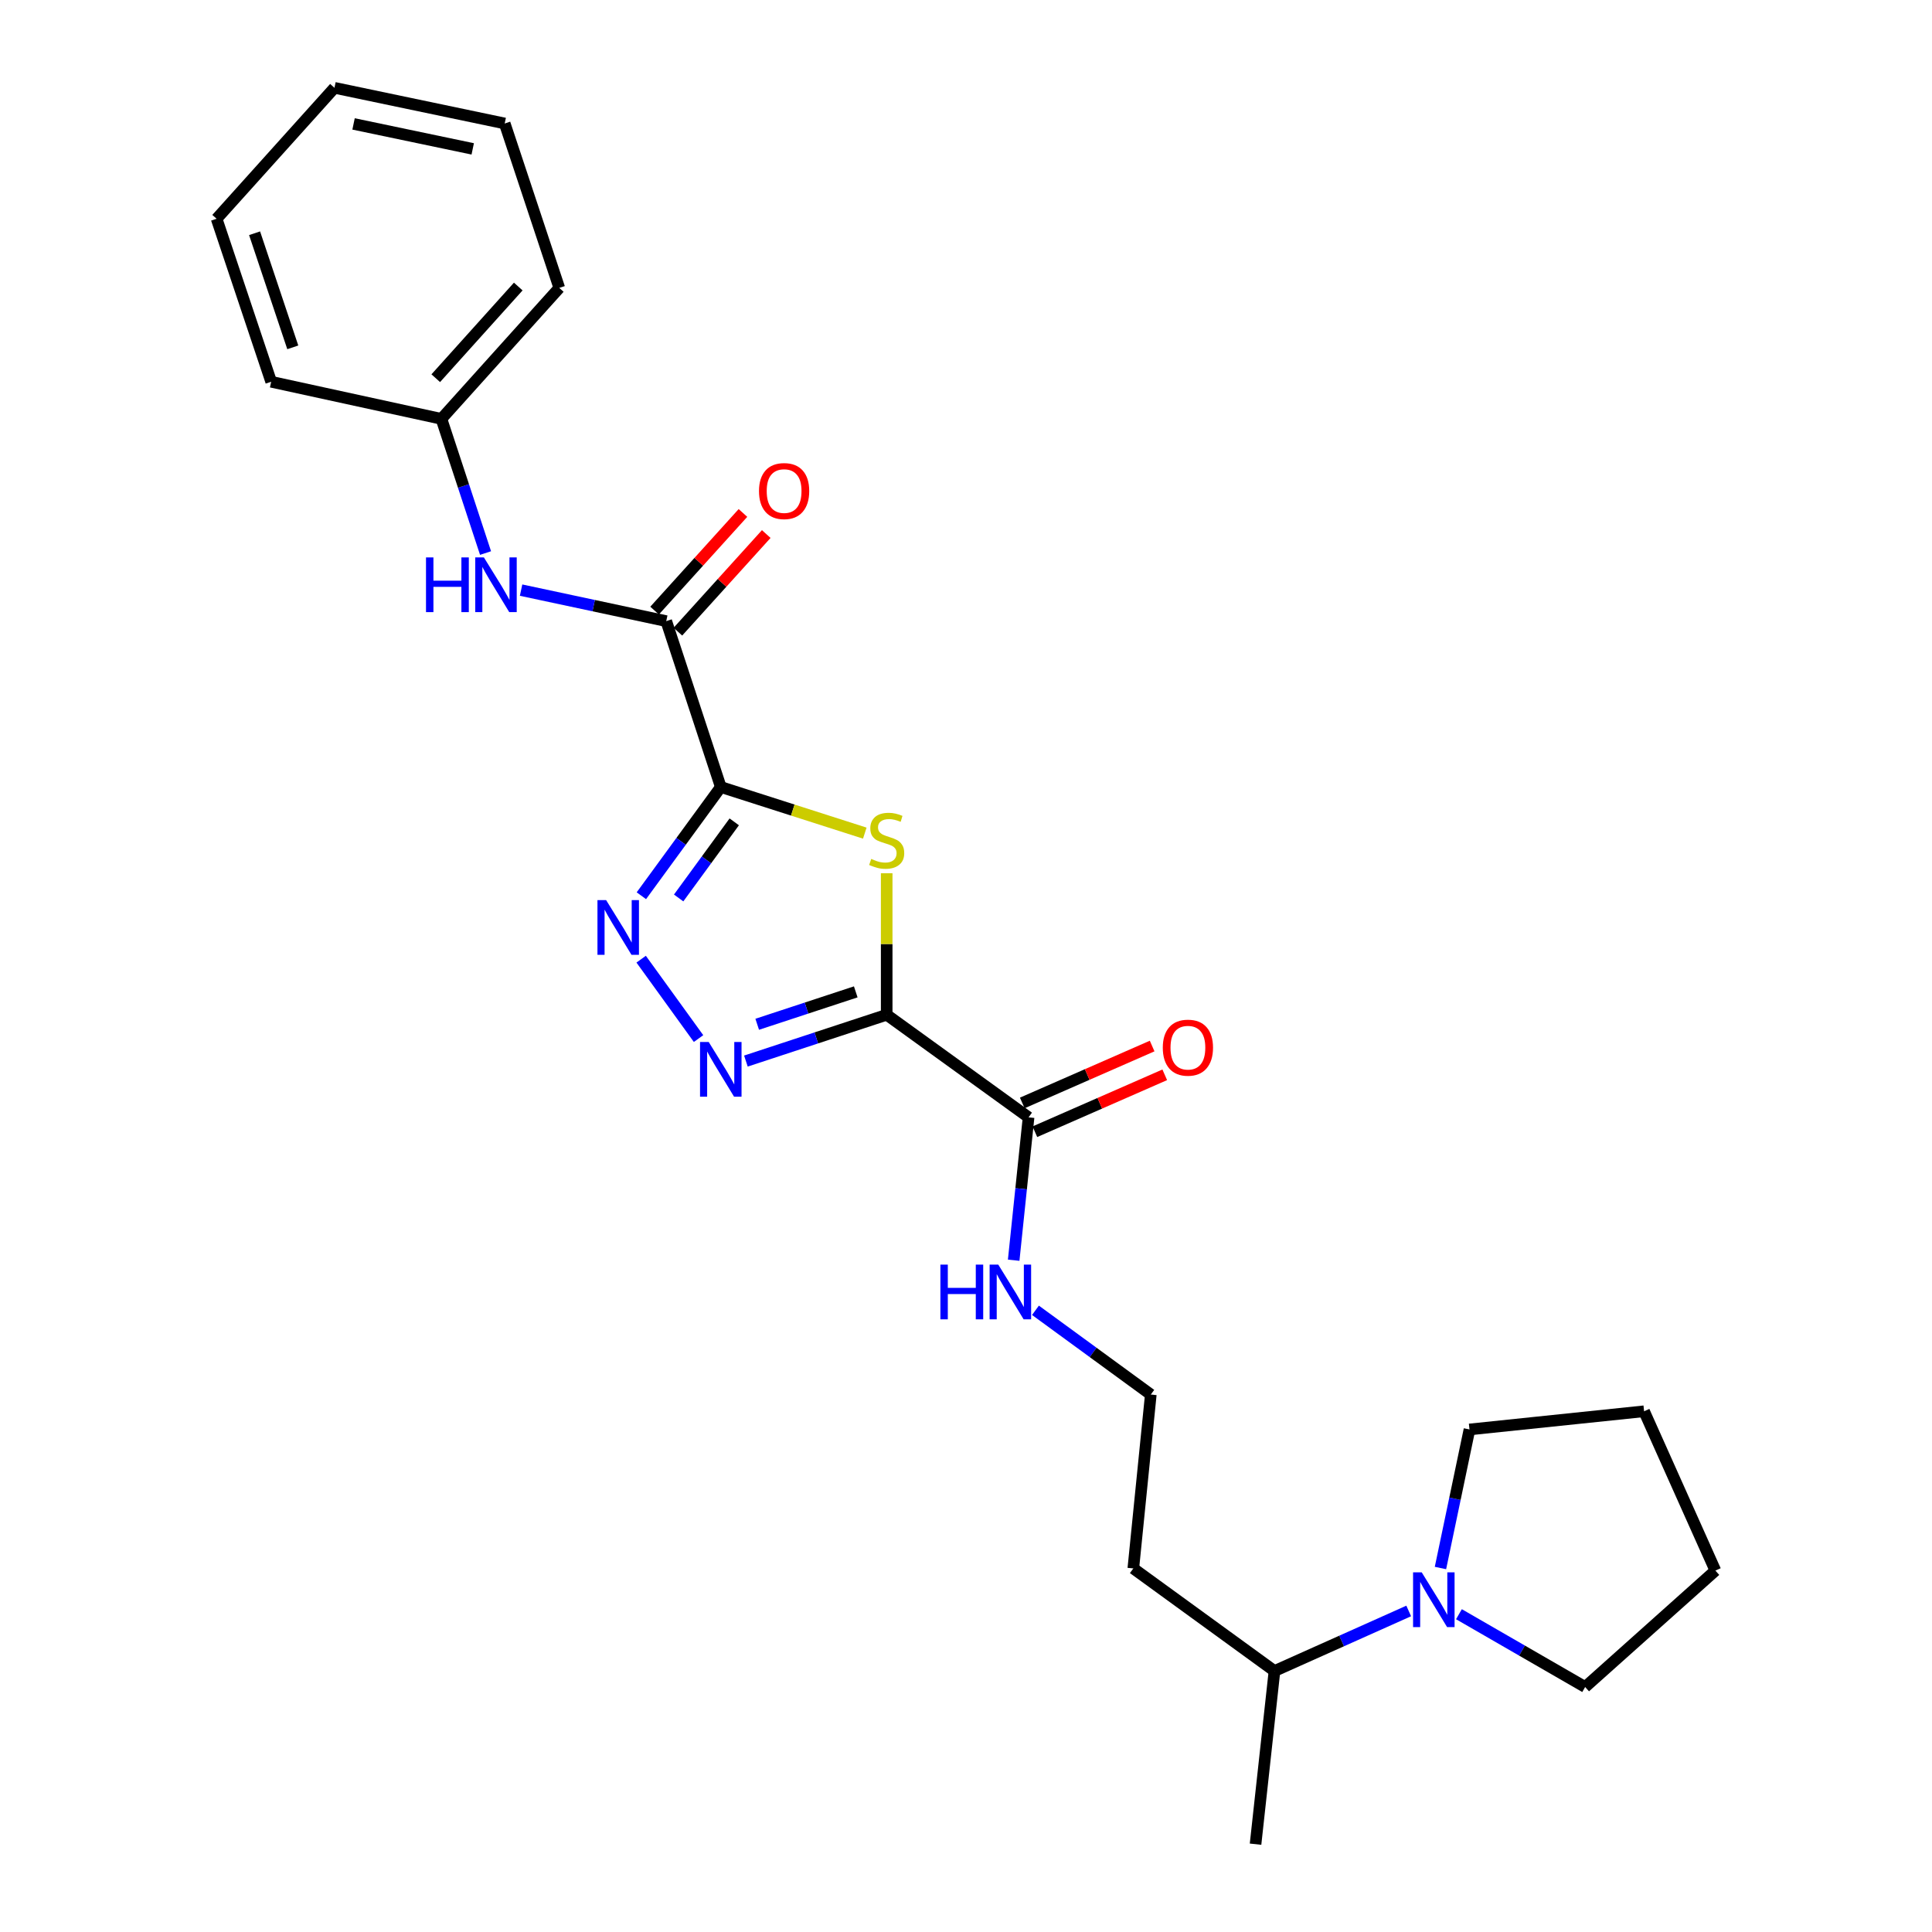 <?xml version='1.0' encoding='iso-8859-1'?>
<svg version='1.1' baseProfile='full'
              xmlns='http://www.w3.org/2000/svg'
                      xmlns:rdkit='http://www.rdkit.org/xml'
                      xmlns:xlink='http://www.w3.org/1999/xlink'
                  xml:space='preserve'
width='1000px' height='1000px' viewBox='0 0 1000 1000'>
<!-- END OF HEADER -->
<rect style='opacity:1.0;fill:#FFFFFF;stroke:none' width='1000' height='1000' x='0' y='0'> </rect>
<path class='bond-1' d='M 373.079,407.355 L 410.347,419.29' style='fill:none;fill-rule:evenodd;stroke:#000000;stroke-width:6px;stroke-linecap:butt;stroke-linejoin:miter;stroke-opacity:1' />
<path class='bond-1' d='M 410.347,419.29 L 447.615,431.225' style='fill:none;fill-rule:evenodd;stroke:#CCCC00;stroke-width:6px;stroke-linecap:butt;stroke-linejoin:miter;stroke-opacity:1' />
<path class='bond-2' d='M 373.079,407.355 L 352.525,435.494' style='fill:none;fill-rule:evenodd;stroke:#000000;stroke-width:6px;stroke-linecap:butt;stroke-linejoin:miter;stroke-opacity:1' />
<path class='bond-2' d='M 352.525,435.494 L 331.972,463.633' style='fill:none;fill-rule:evenodd;stroke:#0000FF;stroke-width:6px;stroke-linecap:butt;stroke-linejoin:miter;stroke-opacity:1' />
<path class='bond-2' d='M 380.044,425.388 L 365.657,445.085' style='fill:none;fill-rule:evenodd;stroke:#000000;stroke-width:6px;stroke-linecap:butt;stroke-linejoin:miter;stroke-opacity:1' />
<path class='bond-2' d='M 365.657,445.085 L 351.269,464.783' style='fill:none;fill-rule:evenodd;stroke:#0000FF;stroke-width:6px;stroke-linecap:butt;stroke-linejoin:miter;stroke-opacity:1' />
<path class='bond-4' d='M 373.079,407.355 L 344.847,321.494' style='fill:none;fill-rule:evenodd;stroke:#000000;stroke-width:6px;stroke-linecap:butt;stroke-linejoin:miter;stroke-opacity:1' />
<path class='bond-0' d='M 458.949,525.241 L 458.949,488.618' style='fill:none;fill-rule:evenodd;stroke:#000000;stroke-width:6px;stroke-linecap:butt;stroke-linejoin:miter;stroke-opacity:1' />
<path class='bond-0' d='M 458.949,488.618 L 458.949,451.994' style='fill:none;fill-rule:evenodd;stroke:#CCCC00;stroke-width:6px;stroke-linecap:butt;stroke-linejoin:miter;stroke-opacity:1' />
<path class='bond-5' d='M 458.949,525.241 L 532.388,578.335' style='fill:none;fill-rule:evenodd;stroke:#000000;stroke-width:6px;stroke-linecap:butt;stroke-linejoin:miter;stroke-opacity:1' />
<path class='bond-25' d='M 458.949,525.241 L 422.514,537.224' style='fill:none;fill-rule:evenodd;stroke:#000000;stroke-width:6px;stroke-linecap:butt;stroke-linejoin:miter;stroke-opacity:1' />
<path class='bond-25' d='M 422.514,537.224 L 386.079,549.207' style='fill:none;fill-rule:evenodd;stroke:#0000FF;stroke-width:6px;stroke-linecap:butt;stroke-linejoin:miter;stroke-opacity:1' />
<path class='bond-25' d='M 442.938,513.389 L 417.433,521.777' style='fill:none;fill-rule:evenodd;stroke:#000000;stroke-width:6px;stroke-linecap:butt;stroke-linejoin:miter;stroke-opacity:1' />
<path class='bond-25' d='M 417.433,521.777 L 391.929,530.165' style='fill:none;fill-rule:evenodd;stroke:#0000FF;stroke-width:6px;stroke-linecap:butt;stroke-linejoin:miter;stroke-opacity:1' />
<path class='bond-3' d='M 331.86,496.469 L 361.57,537.563' style='fill:none;fill-rule:evenodd;stroke:#0000FF;stroke-width:6px;stroke-linecap:butt;stroke-linejoin:miter;stroke-opacity:1' />
<path class='bond-7' d='M 344.847,321.494 L 307.279,313.472' style='fill:none;fill-rule:evenodd;stroke:#000000;stroke-width:6px;stroke-linecap:butt;stroke-linejoin:miter;stroke-opacity:1' />
<path class='bond-7' d='M 307.279,313.472 L 269.712,305.45' style='fill:none;fill-rule:evenodd;stroke:#0000FF;stroke-width:6px;stroke-linecap:butt;stroke-linejoin:miter;stroke-opacity:1' />
<path class='bond-8' d='M 350.875,326.95 L 373.743,301.685' style='fill:none;fill-rule:evenodd;stroke:#000000;stroke-width:6px;stroke-linecap:butt;stroke-linejoin:miter;stroke-opacity:1' />
<path class='bond-8' d='M 373.743,301.685 L 396.61,276.42' style='fill:none;fill-rule:evenodd;stroke:#FF0000;stroke-width:6px;stroke-linecap:butt;stroke-linejoin:miter;stroke-opacity:1' />
<path class='bond-8' d='M 338.819,316.038 L 361.686,290.773' style='fill:none;fill-rule:evenodd;stroke:#000000;stroke-width:6px;stroke-linecap:butt;stroke-linejoin:miter;stroke-opacity:1' />
<path class='bond-8' d='M 361.686,290.773 L 384.554,265.508' style='fill:none;fill-rule:evenodd;stroke:#FF0000;stroke-width:6px;stroke-linecap:butt;stroke-linejoin:miter;stroke-opacity:1' />
<path class='bond-9' d='M 535.651,585.782 L 569.262,571.051' style='fill:none;fill-rule:evenodd;stroke:#000000;stroke-width:6px;stroke-linecap:butt;stroke-linejoin:miter;stroke-opacity:1' />
<path class='bond-9' d='M 569.262,571.051 L 602.873,556.321' style='fill:none;fill-rule:evenodd;stroke:#FF0000;stroke-width:6px;stroke-linecap:butt;stroke-linejoin:miter;stroke-opacity:1' />
<path class='bond-9' d='M 529.124,570.888 L 562.735,556.158' style='fill:none;fill-rule:evenodd;stroke:#000000;stroke-width:6px;stroke-linecap:butt;stroke-linejoin:miter;stroke-opacity:1' />
<path class='bond-9' d='M 562.735,556.158 L 596.346,541.427' style='fill:none;fill-rule:evenodd;stroke:#FF0000;stroke-width:6px;stroke-linecap:butt;stroke-linejoin:miter;stroke-opacity:1' />
<path class='bond-10' d='M 532.388,578.335 L 528.533,615.313' style='fill:none;fill-rule:evenodd;stroke:#000000;stroke-width:6px;stroke-linecap:butt;stroke-linejoin:miter;stroke-opacity:1' />
<path class='bond-10' d='M 528.533,615.313 L 524.678,652.29' style='fill:none;fill-rule:evenodd;stroke:#0000FF;stroke-width:6px;stroke-linecap:butt;stroke-linejoin:miter;stroke-opacity:1' />
<path class='bond-6' d='M 729.144,833.829 L 694.407,849.373' style='fill:none;fill-rule:evenodd;stroke:#0000FF;stroke-width:6px;stroke-linecap:butt;stroke-linejoin:miter;stroke-opacity:1' />
<path class='bond-6' d='M 694.407,849.373 L 659.67,864.917' style='fill:none;fill-rule:evenodd;stroke:#000000;stroke-width:6px;stroke-linecap:butt;stroke-linejoin:miter;stroke-opacity:1' />
<path class='bond-15' d='M 755.144,835.512 L 787.806,854.352' style='fill:none;fill-rule:evenodd;stroke:#0000FF;stroke-width:6px;stroke-linecap:butt;stroke-linejoin:miter;stroke-opacity:1' />
<path class='bond-15' d='M 787.806,854.352 L 820.469,873.193' style='fill:none;fill-rule:evenodd;stroke:#000000;stroke-width:6px;stroke-linecap:butt;stroke-linejoin:miter;stroke-opacity:1' />
<path class='bond-16' d='M 745.58,811.602 L 753.09,775.743' style='fill:none;fill-rule:evenodd;stroke:#0000FF;stroke-width:6px;stroke-linecap:butt;stroke-linejoin:miter;stroke-opacity:1' />
<path class='bond-16' d='M 753.09,775.743 L 760.6,739.884' style='fill:none;fill-rule:evenodd;stroke:#000000;stroke-width:6px;stroke-linecap:butt;stroke-linejoin:miter;stroke-opacity:1' />
<path class='bond-12' d='M 251.319,286.256 L 239.898,251.531' style='fill:none;fill-rule:evenodd;stroke:#0000FF;stroke-width:6px;stroke-linecap:butt;stroke-linejoin:miter;stroke-opacity:1' />
<path class='bond-12' d='M 239.898,251.531 L 228.478,216.806' style='fill:none;fill-rule:evenodd;stroke:#000000;stroke-width:6px;stroke-linecap:butt;stroke-linejoin:miter;stroke-opacity:1' />
<path class='bond-14' d='M 535.955,678.211 L 565.805,700.013' style='fill:none;fill-rule:evenodd;stroke:#0000FF;stroke-width:6px;stroke-linecap:butt;stroke-linejoin:miter;stroke-opacity:1' />
<path class='bond-14' d='M 565.805,700.013 L 595.654,721.816' style='fill:none;fill-rule:evenodd;stroke:#000000;stroke-width:6px;stroke-linecap:butt;stroke-linejoin:miter;stroke-opacity:1' />
<path class='bond-11' d='M 659.67,864.917 L 586.602,811.815' style='fill:none;fill-rule:evenodd;stroke:#000000;stroke-width:6px;stroke-linecap:butt;stroke-linejoin:miter;stroke-opacity:1' />
<path class='bond-17' d='M 659.67,864.917 L 649.868,954.545' style='fill:none;fill-rule:evenodd;stroke:#000000;stroke-width:6px;stroke-linecap:butt;stroke-linejoin:miter;stroke-opacity:1' />
<path class='bond-18' d='M 228.478,216.806 L 289.486,149.022' style='fill:none;fill-rule:evenodd;stroke:#000000;stroke-width:6px;stroke-linecap:butt;stroke-linejoin:miter;stroke-opacity:1' />
<path class='bond-18' d='M 225.542,195.76 L 268.248,148.311' style='fill:none;fill-rule:evenodd;stroke:#000000;stroke-width:6px;stroke-linecap:butt;stroke-linejoin:miter;stroke-opacity:1' />
<path class='bond-19' d='M 228.478,216.806 L 140.359,197.599' style='fill:none;fill-rule:evenodd;stroke:#000000;stroke-width:6px;stroke-linecap:butt;stroke-linejoin:miter;stroke-opacity:1' />
<path class='bond-13' d='M 586.602,811.815 L 595.654,721.816' style='fill:none;fill-rule:evenodd;stroke:#000000;stroke-width:6px;stroke-linecap:butt;stroke-linejoin:miter;stroke-opacity:1' />
<path class='bond-21' d='M 820.469,873.193 L 887.882,812.935' style='fill:none;fill-rule:evenodd;stroke:#000000;stroke-width:6px;stroke-linecap:butt;stroke-linejoin:miter;stroke-opacity:1' />
<path class='bond-20' d='M 760.6,739.884 L 850.978,730.471' style='fill:none;fill-rule:evenodd;stroke:#000000;stroke-width:6px;stroke-linecap:butt;stroke-linejoin:miter;stroke-opacity:1' />
<path class='bond-23' d='M 289.486,149.022 L 261.236,63.911' style='fill:none;fill-rule:evenodd;stroke:#000000;stroke-width:6px;stroke-linecap:butt;stroke-linejoin:miter;stroke-opacity:1' />
<path class='bond-22' d='M 140.359,197.599 L 112.118,113.238' style='fill:none;fill-rule:evenodd;stroke:#000000;stroke-width:6px;stroke-linecap:butt;stroke-linejoin:miter;stroke-opacity:1' />
<path class='bond-22' d='M 151.543,179.783 L 131.774,120.73' style='fill:none;fill-rule:evenodd;stroke:#000000;stroke-width:6px;stroke-linecap:butt;stroke-linejoin:miter;stroke-opacity:1' />
<path class='bond-27' d='M 850.978,730.471 L 887.882,812.935' style='fill:none;fill-rule:evenodd;stroke:#000000;stroke-width:6px;stroke-linecap:butt;stroke-linejoin:miter;stroke-opacity:1' />
<path class='bond-24' d='M 112.118,113.238 L 173.116,45.455' style='fill:none;fill-rule:evenodd;stroke:#000000;stroke-width:6px;stroke-linecap:butt;stroke-linejoin:miter;stroke-opacity:1' />
<path class='bond-26' d='M 261.236,63.911 L 173.116,45.455' style='fill:none;fill-rule:evenodd;stroke:#000000;stroke-width:6px;stroke-linecap:butt;stroke-linejoin:miter;stroke-opacity:1' />
<path class='bond-26' d='M 244.684,77.059 L 183.001,64.139' style='fill:none;fill-rule:evenodd;stroke:#000000;stroke-width:6px;stroke-linecap:butt;stroke-linejoin:miter;stroke-opacity:1' />
<path  class='atom-2' d='M 450.949 444.575
Q 451.269 444.695, 452.589 445.255
Q 453.909 445.815, 455.349 446.175
Q 456.829 446.495, 458.269 446.495
Q 460.949 446.495, 462.509 445.215
Q 464.069 443.895, 464.069 441.615
Q 464.069 440.055, 463.269 439.095
Q 462.509 438.135, 461.309 437.615
Q 460.109 437.095, 458.109 436.495
Q 455.589 435.735, 454.069 435.015
Q 452.589 434.295, 451.509 432.775
Q 450.469 431.255, 450.469 428.695
Q 450.469 425.135, 452.869 422.935
Q 455.309 420.735, 460.109 420.735
Q 463.389 420.735, 467.109 422.295
L 466.189 425.375
Q 462.789 423.975, 460.229 423.975
Q 457.469 423.975, 455.949 425.135
Q 454.429 426.255, 454.469 428.215
Q 454.469 429.735, 455.229 430.655
Q 456.029 431.575, 457.149 432.095
Q 458.309 432.615, 460.229 433.215
Q 462.789 434.015, 464.309 434.815
Q 465.829 435.615, 466.909 437.255
Q 468.029 438.855, 468.029 441.615
Q 468.029 445.535, 465.389 447.655
Q 462.789 449.735, 458.429 449.735
Q 455.909 449.735, 453.989 449.175
Q 452.109 448.655, 449.869 447.735
L 450.949 444.575
' fill='#CCCC00'/>
<path  class='atom-3' d='M 313.725 465.884
L 323.005 480.884
Q 323.925 482.364, 325.405 485.044
Q 326.885 487.724, 326.965 487.884
L 326.965 465.884
L 330.725 465.884
L 330.725 494.204
L 326.845 494.204
L 316.885 477.804
Q 315.725 475.884, 314.485 473.684
Q 313.285 471.484, 312.925 470.804
L 312.925 494.204
L 309.245 494.204
L 309.245 465.884
L 313.725 465.884
' fill='#0000FF'/>
<path  class='atom-4' d='M 366.819 539.322
L 376.099 554.322
Q 377.019 555.802, 378.499 558.482
Q 379.979 561.162, 380.059 561.322
L 380.059 539.322
L 383.819 539.322
L 383.819 567.642
L 379.939 567.642
L 369.979 551.242
Q 368.819 549.322, 367.579 547.122
Q 366.379 544.922, 366.019 544.242
L 366.019 567.642
L 362.339 567.642
L 362.339 539.322
L 366.819 539.322
' fill='#0000FF'/>
<path  class='atom-7' d='M 735.883 813.853
L 745.163 828.853
Q 746.083 830.333, 747.563 833.013
Q 749.043 835.693, 749.123 835.853
L 749.123 813.853
L 752.883 813.853
L 752.883 842.173
L 749.003 842.173
L 739.043 825.773
Q 737.883 823.853, 736.643 821.653
Q 735.443 819.453, 735.083 818.773
L 735.083 842.173
L 731.403 842.173
L 731.403 813.853
L 735.883 813.853
' fill='#0000FF'/>
<path  class='atom-8' d='M 220.499 288.516
L 224.339 288.516
L 224.339 300.556
L 238.819 300.556
L 238.819 288.516
L 242.659 288.516
L 242.659 316.836
L 238.819 316.836
L 238.819 303.756
L 224.339 303.756
L 224.339 316.836
L 220.499 316.836
L 220.499 288.516
' fill='#0000FF'/>
<path  class='atom-8' d='M 250.459 288.516
L 259.739 303.516
Q 260.659 304.996, 262.139 307.676
Q 263.619 310.356, 263.699 310.516
L 263.699 288.516
L 267.459 288.516
L 267.459 316.836
L 263.579 316.836
L 253.619 300.436
Q 252.459 298.516, 251.219 296.316
Q 250.019 294.116, 249.659 293.436
L 249.659 316.836
L 245.979 316.836
L 245.979 288.516
L 250.459 288.516
' fill='#0000FF'/>
<path  class='atom-9' d='M 392.855 254.17
Q 392.855 247.37, 396.215 243.57
Q 399.575 239.77, 405.855 239.77
Q 412.135 239.77, 415.495 243.57
Q 418.855 247.37, 418.855 254.17
Q 418.855 261.05, 415.455 264.97
Q 412.055 268.85, 405.855 268.85
Q 399.615 268.85, 396.215 264.97
Q 392.855 261.09, 392.855 254.17
M 405.855 265.65
Q 410.175 265.65, 412.495 262.77
Q 414.855 259.85, 414.855 254.17
Q 414.855 248.61, 412.495 245.81
Q 410.175 242.97, 405.855 242.97
Q 401.535 242.97, 399.175 245.77
Q 396.855 248.57, 396.855 254.17
Q 396.855 259.89, 399.175 262.77
Q 401.535 265.65, 405.855 265.65
' fill='#FF0000'/>
<path  class='atom-10' d='M 601.86 542.27
Q 601.86 535.47, 605.22 531.67
Q 608.58 527.87, 614.86 527.87
Q 621.14 527.87, 624.5 531.67
Q 627.86 535.47, 627.86 542.27
Q 627.86 549.15, 624.46 553.07
Q 621.06 556.95, 614.86 556.95
Q 608.62 556.95, 605.22 553.07
Q 601.86 549.19, 601.86 542.27
M 614.86 553.75
Q 619.18 553.75, 621.5 550.87
Q 623.86 547.95, 623.86 542.27
Q 623.86 536.71, 621.5 533.91
Q 619.18 531.07, 614.86 531.07
Q 610.54 531.07, 608.18 533.87
Q 605.86 536.67, 605.86 542.27
Q 605.86 547.99, 608.18 550.87
Q 610.54 553.75, 614.86 553.75
' fill='#FF0000'/>
<path  class='atom-11' d='M 486.745 654.562
L 490.585 654.562
L 490.585 666.602
L 505.065 666.602
L 505.065 654.562
L 508.905 654.562
L 508.905 682.882
L 505.065 682.882
L 505.065 669.802
L 490.585 669.802
L 490.585 682.882
L 486.745 682.882
L 486.745 654.562
' fill='#0000FF'/>
<path  class='atom-11' d='M 516.705 654.562
L 525.985 669.562
Q 526.905 671.042, 528.385 673.722
Q 529.865 676.402, 529.945 676.562
L 529.945 654.562
L 533.705 654.562
L 533.705 682.882
L 529.825 682.882
L 519.865 666.482
Q 518.705 664.562, 517.465 662.362
Q 516.265 660.162, 515.905 659.482
L 515.905 682.882
L 512.225 682.882
L 512.225 654.562
L 516.705 654.562
' fill='#0000FF'/>
</svg>
